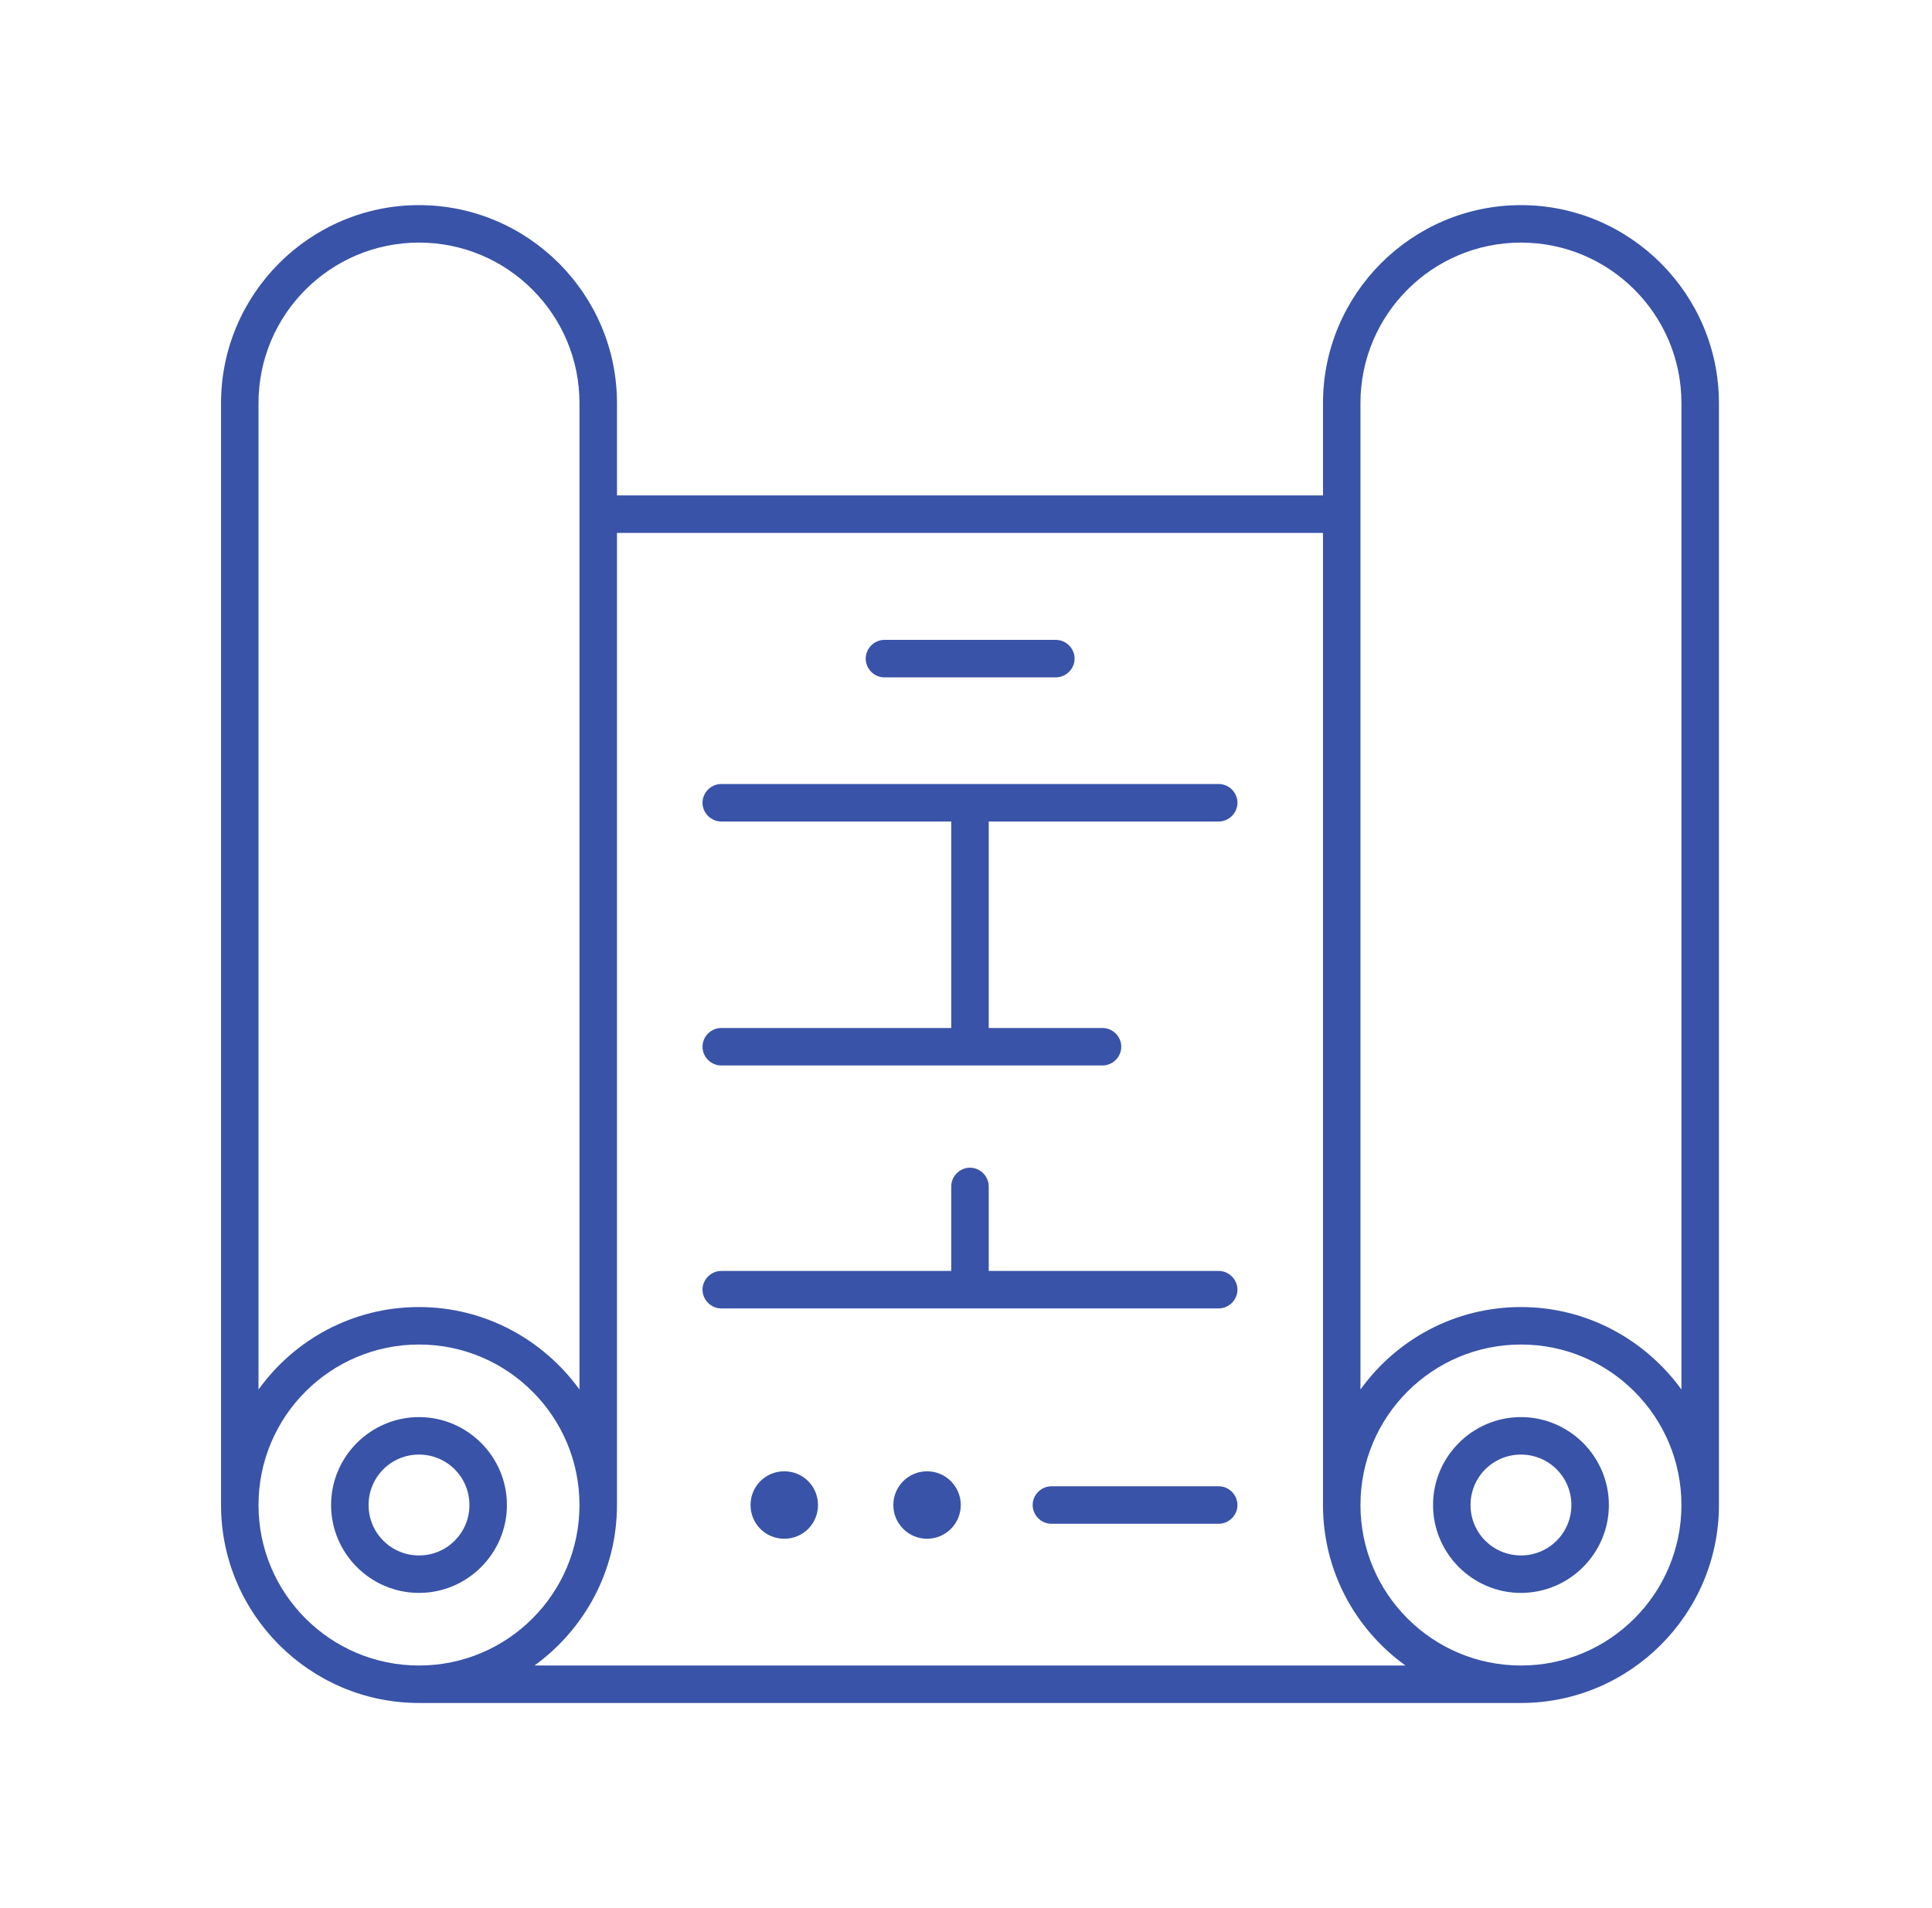 <svg width="81" height="80" viewBox="0 0 81 80" fill="none" xmlns="http://www.w3.org/2000/svg">
<path d="M21.253 63.1C21.253 61.071 19.595 59.414 17.567 59.414C15.538 59.414 13.881 61.071 13.881 63.1C13.881 65.128 15.538 66.785 17.567 66.785C19.595 66.785 21.253 65.128 21.253 63.1ZM15.453 63.1C15.453 61.928 16.395 60.985 17.567 60.985C18.738 60.985 19.681 61.928 19.681 63.1C19.681 64.271 18.738 65.214 17.567 65.214C16.395 65.214 15.453 64.271 15.453 63.1Z" fill="#3953A8"/>
<path d="M63.767 8.6C59.195 8.6 55.467 12.329 55.467 16.9V20.771H25.867V16.9C25.867 12.329 22.138 8.6 17.567 8.6C12.995 8.6 9.267 12.329 9.267 16.9V63.1C9.267 67.671 12.995 71.4 17.567 71.4H63.767C68.338 71.4 72.067 67.671 72.067 63.1V16.9C72.067 12.329 68.338 8.6 63.767 8.6ZM10.838 16.9C10.838 13.186 13.853 10.171 17.567 10.171C21.281 10.171 24.295 13.186 24.295 16.9V58.257C22.781 56.171 20.338 54.8 17.567 54.8C14.795 54.8 12.353 56.157 10.838 58.257V16.9ZM10.838 63.1C10.838 59.386 13.853 56.371 17.567 56.371C21.281 56.371 24.295 59.386 24.295 63.1C24.295 66.814 21.281 69.829 17.567 69.829C13.853 69.829 10.838 66.814 10.838 63.1ZM22.41 69.829C24.495 68.314 25.867 65.871 25.867 63.1V22.343H55.467V63.1C55.467 65.871 56.824 68.314 58.924 69.829H22.41ZM63.767 69.829C60.053 69.829 57.038 66.814 57.038 63.1C57.038 59.386 60.053 56.371 63.767 56.371C67.481 56.371 70.495 59.386 70.495 63.1C70.495 66.814 67.481 69.829 63.767 69.829ZM63.767 54.8C60.995 54.8 58.553 56.157 57.038 58.257V16.9C57.038 13.186 60.053 10.171 63.767 10.171C67.481 10.171 70.495 13.186 70.495 16.9V58.257C68.981 56.171 66.538 54.8 63.767 54.8Z" fill="#3953A8"/>
<path d="M37.081 28.4H44.267C44.695 28.4 45.053 28.043 45.053 27.614C45.053 27.185 44.695 26.828 44.267 26.828H37.081C36.653 26.828 36.295 27.185 36.295 27.614C36.295 28.043 36.653 28.4 37.081 28.4Z" fill="#3953A8"/>
<path d="M51.095 32.871H30.238C29.81 32.871 29.453 33.228 29.453 33.657C29.453 34.085 29.81 34.443 30.238 34.443H39.881V43.1H30.238C29.81 43.1 29.453 43.457 29.453 43.885C29.453 44.314 29.81 44.671 30.238 44.671H46.224C46.653 44.671 47.01 44.314 47.01 43.885C47.01 43.457 46.653 43.1 46.224 43.1H41.453V34.443H51.095C51.524 34.443 51.881 34.085 51.881 33.657C51.881 33.228 51.524 32.871 51.095 32.871Z" fill="#3953A8"/>
<path d="M51.095 53.286H41.453V49.743C41.453 49.314 41.095 48.957 40.667 48.957C40.238 48.957 39.881 49.314 39.881 49.743V53.286H30.238C29.81 53.286 29.453 53.643 29.453 54.071C29.453 54.5 29.81 54.857 30.238 54.857H51.095C51.524 54.857 51.881 54.5 51.881 54.071C51.881 53.643 51.524 53.286 51.095 53.286Z" fill="#3953A8"/>
<path d="M32.881 61.686C32.095 61.686 31.467 62.315 31.467 63.1C31.467 63.886 32.095 64.514 32.881 64.514C33.667 64.514 34.295 63.886 34.295 63.1C34.295 62.315 33.667 61.686 32.881 61.686Z" fill="#3953A8"/>
<path d="M38.867 64.514C39.648 64.514 40.281 63.881 40.281 63.1C40.281 62.319 39.648 61.686 38.867 61.686C38.086 61.686 37.453 62.319 37.453 63.1C37.453 63.881 38.086 64.514 38.867 64.514Z" fill="#3953A8"/>
<path d="M51.095 62.314H44.081C43.653 62.314 43.295 62.672 43.295 63.1C43.295 63.529 43.653 63.886 44.081 63.886H51.095C51.524 63.886 51.881 63.529 51.881 63.1C51.881 62.672 51.524 62.314 51.095 62.314Z" fill="#3953A8"/>
<path d="M63.767 59.414C61.738 59.414 60.081 61.071 60.081 63.1C60.081 65.128 61.738 66.785 63.767 66.785C65.795 66.785 67.453 65.128 67.453 63.1C67.453 61.071 65.795 59.414 63.767 59.414ZM63.767 65.214C62.595 65.214 61.653 64.271 61.653 63.1C61.653 61.928 62.595 60.985 63.767 60.985C64.938 60.985 65.881 61.928 65.881 63.1C65.881 64.271 64.938 65.214 63.767 65.214Z" fill="#3953A8"/>
</svg>
